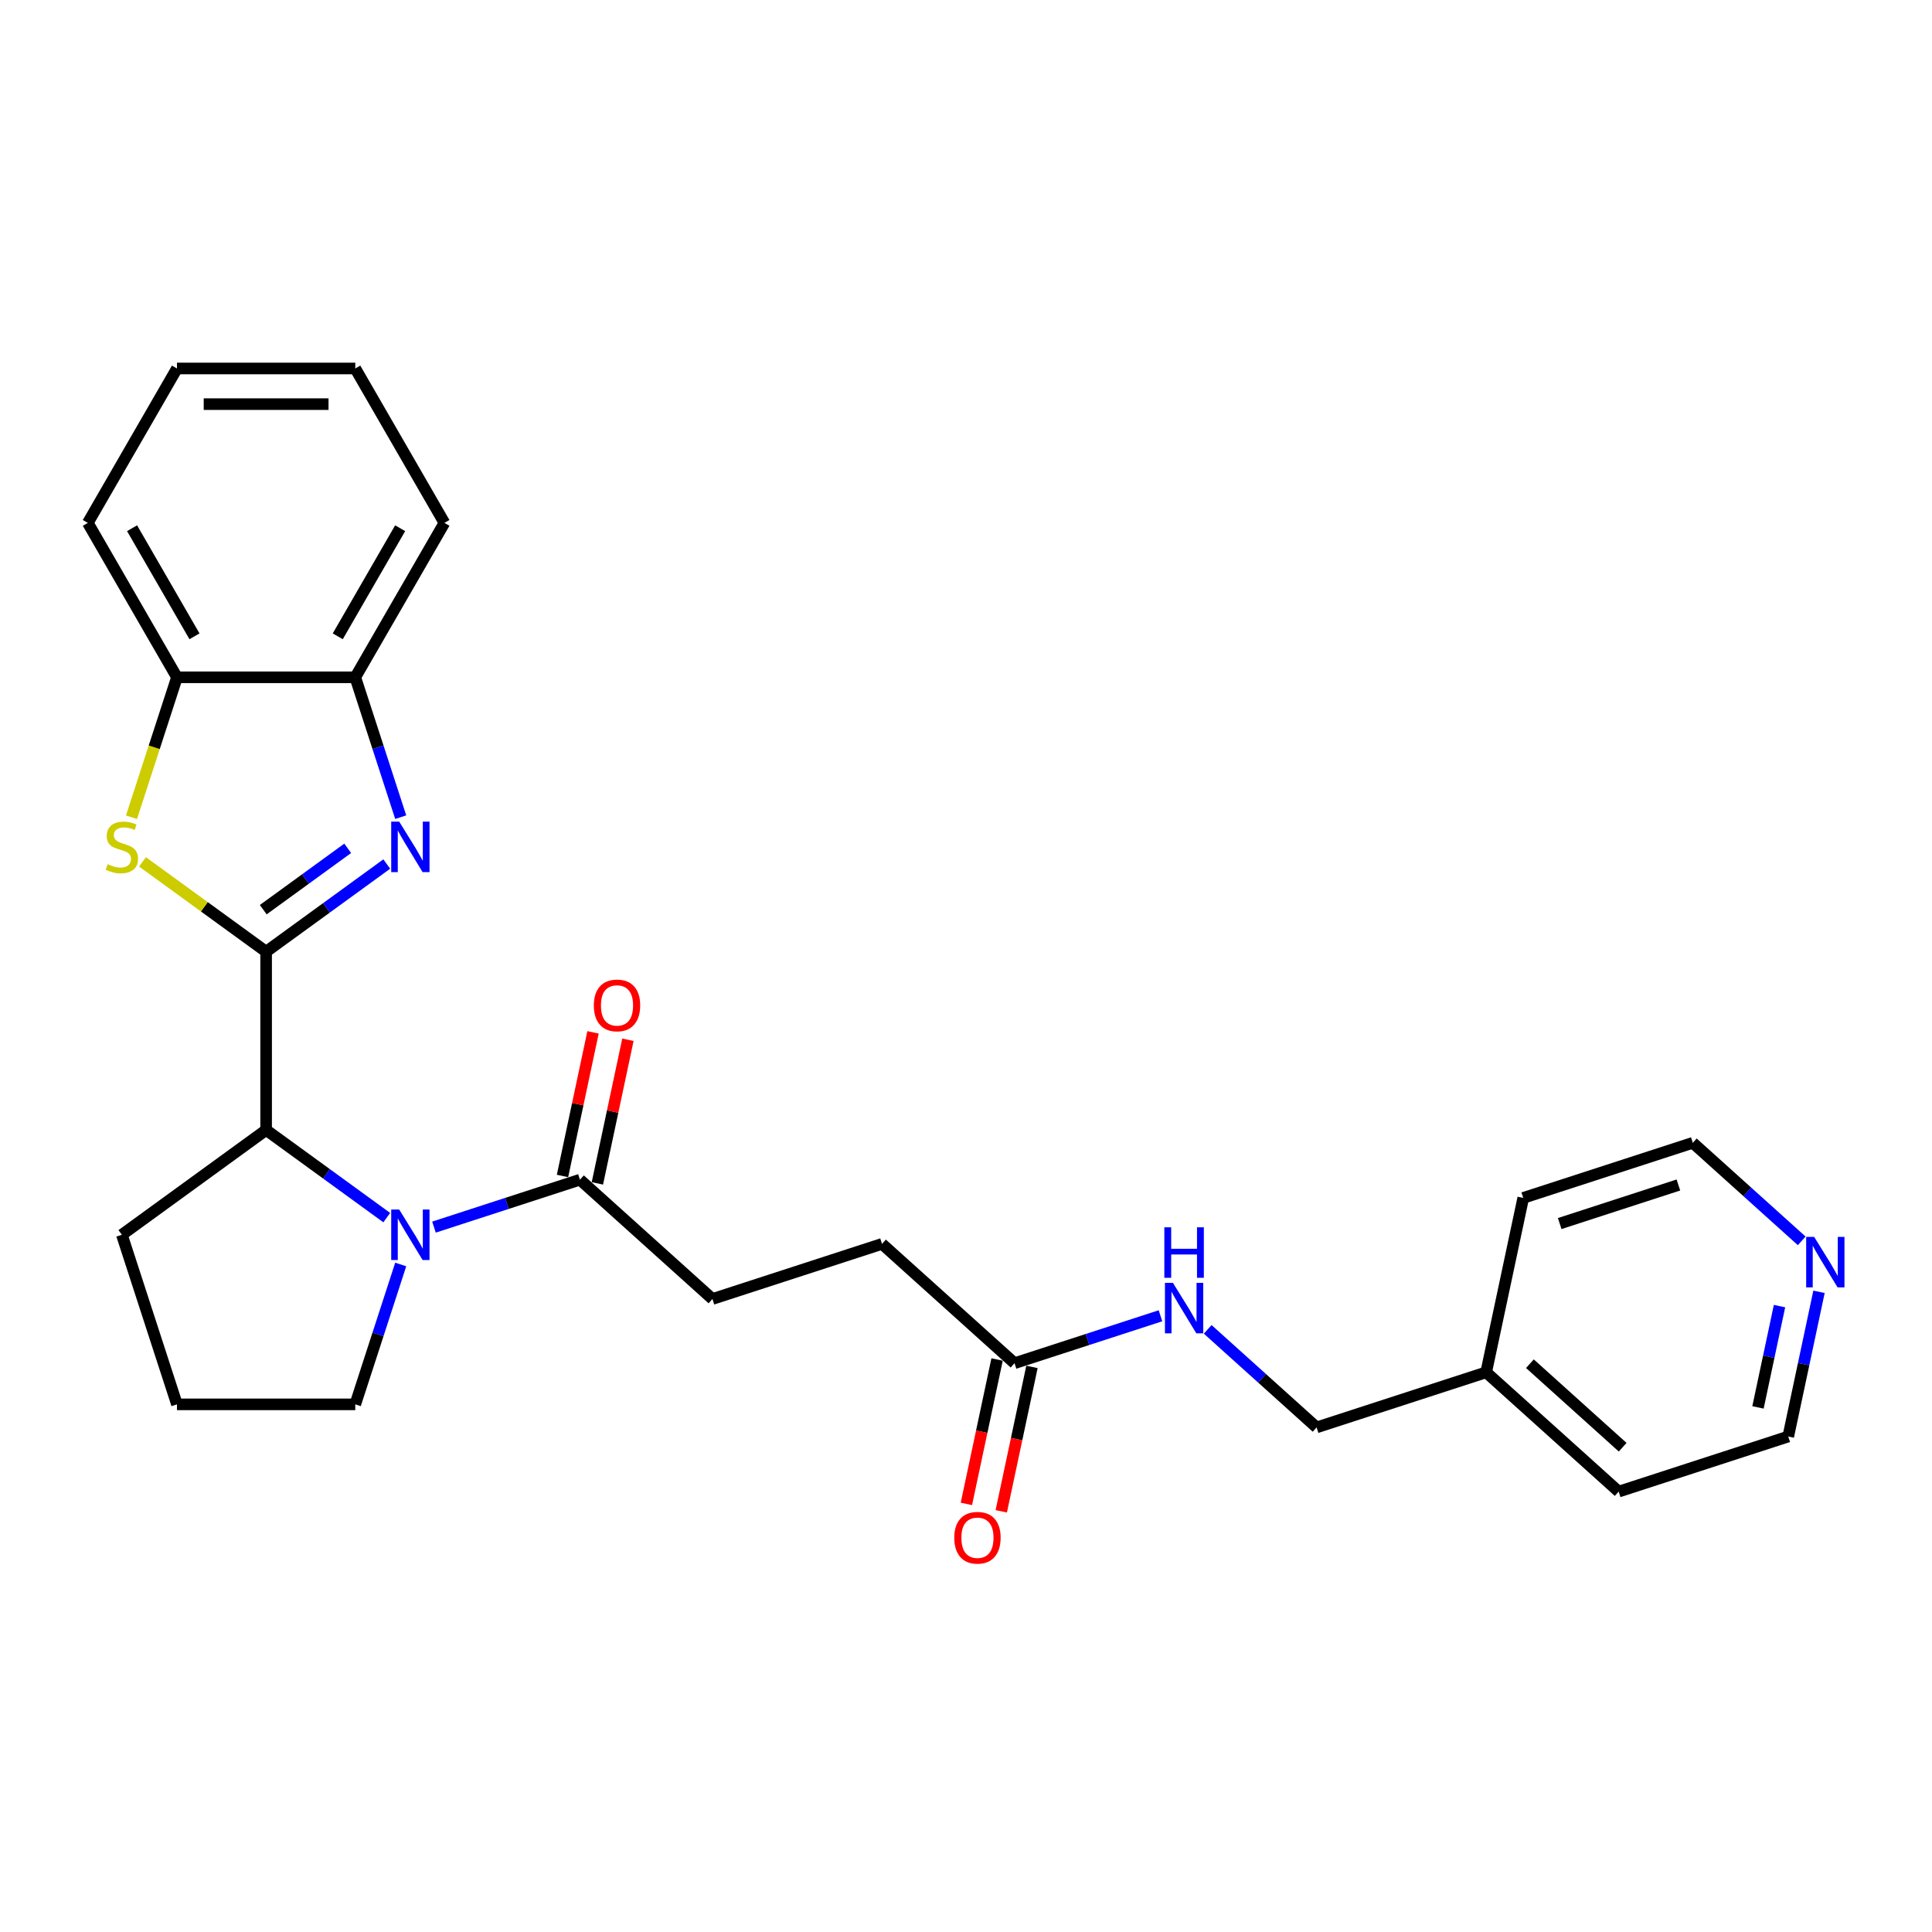 <?xml version='1.0' encoding='iso-8859-1'?>
<svg version='1.1' baseProfile='full'
              xmlns='http://www.w3.org/2000/svg'
                      xmlns:rdkit='http://www.rdkit.org/xml'
                      xmlns:xlink='http://www.w3.org/1999/xlink'
                  xml:space='preserve'
width='1000px' height='1000px' viewBox='0 0 1000 1000'>
<!-- END OF HEADER -->
<rect style='opacity:1.0;fill:#FFFFFF;stroke:none' width='1000' height='1000' x='0' y='0'> </rect>
<path class='bond-0' d='M 137.743,492.587 L 168.965,469.903' style='fill:none;fill-rule:evenodd;stroke:#000000;stroke-width:6px;stroke-linecap:butt;stroke-linejoin:miter;stroke-opacity:1' />
<path class='bond-0' d='M 168.965,469.903 L 200.186,447.219' style='fill:none;fill-rule:evenodd;stroke:#0000FF;stroke-width:6px;stroke-linecap:butt;stroke-linejoin:miter;stroke-opacity:1' />
<path class='bond-0' d='M 136.26,470.849 L 158.115,454.971' style='fill:none;fill-rule:evenodd;stroke:#000000;stroke-width:6px;stroke-linecap:butt;stroke-linejoin:miter;stroke-opacity:1' />
<path class='bond-0' d='M 158.115,454.971 L 179.971,439.092' style='fill:none;fill-rule:evenodd;stroke:#0000FF;stroke-width:6px;stroke-linecap:butt;stroke-linejoin:miter;stroke-opacity:1' />
<path class='bond-2' d='M 137.743,492.587 L 105.755,469.347' style='fill:none;fill-rule:evenodd;stroke:#000000;stroke-width:6px;stroke-linecap:butt;stroke-linejoin:miter;stroke-opacity:1' />
<path class='bond-2' d='M 105.755,469.347 L 73.767,446.106' style='fill:none;fill-rule:evenodd;stroke:#CCCC00;stroke-width:6px;stroke-linecap:butt;stroke-linejoin:miter;stroke-opacity:1' />
<path class='bond-3' d='M 137.743,492.587 L 137.743,584.875' style='fill:none;fill-rule:evenodd;stroke:#000000;stroke-width:6px;stroke-linecap:butt;stroke-linejoin:miter;stroke-opacity:1' />
<path class='bond-5' d='M 207.41,422.966 L 195.648,386.768' style='fill:none;fill-rule:evenodd;stroke:#0000FF;stroke-width:6px;stroke-linecap:butt;stroke-linejoin:miter;stroke-opacity:1' />
<path class='bond-5' d='M 195.648,386.768 L 183.887,350.57' style='fill:none;fill-rule:evenodd;stroke:#000000;stroke-width:6px;stroke-linecap:butt;stroke-linejoin:miter;stroke-opacity:1' />
<path class='bond-1' d='M 200.186,630.243 L 168.965,607.559' style='fill:none;fill-rule:evenodd;stroke:#0000FF;stroke-width:6px;stroke-linecap:butt;stroke-linejoin:miter;stroke-opacity:1' />
<path class='bond-1' d='M 168.965,607.559 L 137.743,584.875' style='fill:none;fill-rule:evenodd;stroke:#000000;stroke-width:6px;stroke-linecap:butt;stroke-linejoin:miter;stroke-opacity:1' />
<path class='bond-4' d='M 224.624,635.151 L 262.4,622.876' style='fill:none;fill-rule:evenodd;stroke:#0000FF;stroke-width:6px;stroke-linecap:butt;stroke-linejoin:miter;stroke-opacity:1' />
<path class='bond-4' d='M 262.4,622.876 L 300.177,610.602' style='fill:none;fill-rule:evenodd;stroke:#000000;stroke-width:6px;stroke-linecap:butt;stroke-linejoin:miter;stroke-opacity:1' />
<path class='bond-14' d='M 207.41,654.496 L 195.648,690.694' style='fill:none;fill-rule:evenodd;stroke:#0000FF;stroke-width:6px;stroke-linecap:butt;stroke-linejoin:miter;stroke-opacity:1' />
<path class='bond-14' d='M 195.648,690.694 L 183.887,726.892' style='fill:none;fill-rule:evenodd;stroke:#000000;stroke-width:6px;stroke-linecap:butt;stroke-linejoin:miter;stroke-opacity:1' />
<path class='bond-6' d='M 68.064,423.003 L 79.831,386.787' style='fill:none;fill-rule:evenodd;stroke:#CCCC00;stroke-width:6px;stroke-linecap:butt;stroke-linejoin:miter;stroke-opacity:1' />
<path class='bond-6' d='M 79.831,386.787 L 91.599,350.57' style='fill:none;fill-rule:evenodd;stroke:#000000;stroke-width:6px;stroke-linecap:butt;stroke-linejoin:miter;stroke-opacity:1' />
<path class='bond-16' d='M 137.743,584.875 L 63.08,639.121' style='fill:none;fill-rule:evenodd;stroke:#000000;stroke-width:6px;stroke-linecap:butt;stroke-linejoin:miter;stroke-opacity:1' />
<path class='bond-9' d='M 309.204,612.521 L 317.105,575.35' style='fill:none;fill-rule:evenodd;stroke:#000000;stroke-width:6px;stroke-linecap:butt;stroke-linejoin:miter;stroke-opacity:1' />
<path class='bond-9' d='M 317.105,575.35 L 325.006,538.179' style='fill:none;fill-rule:evenodd;stroke:#FF0000;stroke-width:6px;stroke-linecap:butt;stroke-linejoin:miter;stroke-opacity:1' />
<path class='bond-9' d='M 291.149,608.684 L 299.05,571.512' style='fill:none;fill-rule:evenodd;stroke:#000000;stroke-width:6px;stroke-linecap:butt;stroke-linejoin:miter;stroke-opacity:1' />
<path class='bond-9' d='M 299.05,571.512 L 306.951,534.341' style='fill:none;fill-rule:evenodd;stroke:#FF0000;stroke-width:6px;stroke-linecap:butt;stroke-linejoin:miter;stroke-opacity:1' />
<path class='bond-10' d='M 300.177,610.602 L 368.76,672.355' style='fill:none;fill-rule:evenodd;stroke:#000000;stroke-width:6px;stroke-linecap:butt;stroke-linejoin:miter;stroke-opacity:1' />
<path class='bond-19' d='M 183.887,350.57 L 230.031,270.647' style='fill:none;fill-rule:evenodd;stroke:#000000;stroke-width:6px;stroke-linecap:butt;stroke-linejoin:miter;stroke-opacity:1' />
<path class='bond-19' d='M 174.824,329.353 L 207.124,273.406' style='fill:none;fill-rule:evenodd;stroke:#000000;stroke-width:6px;stroke-linecap:butt;stroke-linejoin:miter;stroke-opacity:1' />
<path class='bond-27' d='M 183.887,350.57 L 91.599,350.57' style='fill:none;fill-rule:evenodd;stroke:#000000;stroke-width:6px;stroke-linecap:butt;stroke-linejoin:miter;stroke-opacity:1' />
<path class='bond-20' d='M 91.599,350.57 L 45.455,270.647' style='fill:none;fill-rule:evenodd;stroke:#000000;stroke-width:6px;stroke-linecap:butt;stroke-linejoin:miter;stroke-opacity:1' />
<path class='bond-20' d='M 100.662,329.353 L 68.361,273.406' style='fill:none;fill-rule:evenodd;stroke:#000000;stroke-width:6px;stroke-linecap:butt;stroke-linejoin:miter;stroke-opacity:1' />
<path class='bond-7' d='M 525.115,705.589 L 456.531,643.836' style='fill:none;fill-rule:evenodd;stroke:#000000;stroke-width:6px;stroke-linecap:butt;stroke-linejoin:miter;stroke-opacity:1' />
<path class='bond-8' d='M 525.115,705.589 L 562.891,693.315' style='fill:none;fill-rule:evenodd;stroke:#000000;stroke-width:6px;stroke-linecap:butt;stroke-linejoin:miter;stroke-opacity:1' />
<path class='bond-8' d='M 562.891,693.315 L 600.667,681.041' style='fill:none;fill-rule:evenodd;stroke:#0000FF;stroke-width:6px;stroke-linecap:butt;stroke-linejoin:miter;stroke-opacity:1' />
<path class='bond-12' d='M 516.087,703.671 L 508.143,741.045' style='fill:none;fill-rule:evenodd;stroke:#000000;stroke-width:6px;stroke-linecap:butt;stroke-linejoin:miter;stroke-opacity:1' />
<path class='bond-12' d='M 508.143,741.045 L 500.199,778.419' style='fill:none;fill-rule:evenodd;stroke:#FF0000;stroke-width:6px;stroke-linecap:butt;stroke-linejoin:miter;stroke-opacity:1' />
<path class='bond-12' d='M 534.142,707.508 L 526.198,744.882' style='fill:none;fill-rule:evenodd;stroke:#000000;stroke-width:6px;stroke-linecap:butt;stroke-linejoin:miter;stroke-opacity:1' />
<path class='bond-12' d='M 526.198,744.882 L 518.253,782.257' style='fill:none;fill-rule:evenodd;stroke:#FF0000;stroke-width:6px;stroke-linecap:butt;stroke-linejoin:miter;stroke-opacity:1' />
<path class='bond-15' d='M 625.105,688.073 L 653.287,713.448' style='fill:none;fill-rule:evenodd;stroke:#0000FF;stroke-width:6px;stroke-linecap:butt;stroke-linejoin:miter;stroke-opacity:1' />
<path class='bond-15' d='M 653.287,713.448 L 681.469,738.824' style='fill:none;fill-rule:evenodd;stroke:#000000;stroke-width:6px;stroke-linecap:butt;stroke-linejoin:miter;stroke-opacity:1' />
<path class='bond-13' d='M 368.76,672.355 L 456.531,643.836' style='fill:none;fill-rule:evenodd;stroke:#000000;stroke-width:6px;stroke-linecap:butt;stroke-linejoin:miter;stroke-opacity:1' />
<path class='bond-11' d='M 941.515,668.643 L 933.555,706.091' style='fill:none;fill-rule:evenodd;stroke:#0000FF;stroke-width:6px;stroke-linecap:butt;stroke-linejoin:miter;stroke-opacity:1' />
<path class='bond-11' d='M 933.555,706.091 L 925.595,743.539' style='fill:none;fill-rule:evenodd;stroke:#000000;stroke-width:6px;stroke-linecap:butt;stroke-linejoin:miter;stroke-opacity:1' />
<path class='bond-11' d='M 921.073,676.04 L 915.501,702.253' style='fill:none;fill-rule:evenodd;stroke:#0000FF;stroke-width:6px;stroke-linecap:butt;stroke-linejoin:miter;stroke-opacity:1' />
<path class='bond-11' d='M 915.501,702.253 L 909.929,728.467' style='fill:none;fill-rule:evenodd;stroke:#000000;stroke-width:6px;stroke-linecap:butt;stroke-linejoin:miter;stroke-opacity:1' />
<path class='bond-30' d='M 932.564,642.266 L 904.382,616.89' style='fill:none;fill-rule:evenodd;stroke:#0000FF;stroke-width:6px;stroke-linecap:butt;stroke-linejoin:miter;stroke-opacity:1' />
<path class='bond-30' d='M 904.382,616.89 L 876.199,591.515' style='fill:none;fill-rule:evenodd;stroke:#000000;stroke-width:6px;stroke-linecap:butt;stroke-linejoin:miter;stroke-opacity:1' />
<path class='bond-28' d='M 183.887,726.892 L 91.599,726.892' style='fill:none;fill-rule:evenodd;stroke:#000000;stroke-width:6px;stroke-linecap:butt;stroke-linejoin:miter;stroke-opacity:1' />
<path class='bond-17' d='M 681.469,738.824 L 769.24,710.305' style='fill:none;fill-rule:evenodd;stroke:#000000;stroke-width:6px;stroke-linecap:butt;stroke-linejoin:miter;stroke-opacity:1' />
<path class='bond-18' d='M 63.08,639.121 L 91.599,726.892' style='fill:none;fill-rule:evenodd;stroke:#000000;stroke-width:6px;stroke-linecap:butt;stroke-linejoin:miter;stroke-opacity:1' />
<path class='bond-23' d='M 769.24,710.305 L 788.428,620.034' style='fill:none;fill-rule:evenodd;stroke:#000000;stroke-width:6px;stroke-linecap:butt;stroke-linejoin:miter;stroke-opacity:1' />
<path class='bond-24' d='M 769.24,710.305 L 837.824,772.058' style='fill:none;fill-rule:evenodd;stroke:#000000;stroke-width:6px;stroke-linecap:butt;stroke-linejoin:miter;stroke-opacity:1' />
<path class='bond-24' d='M 791.879,705.851 L 839.887,749.078' style='fill:none;fill-rule:evenodd;stroke:#000000;stroke-width:6px;stroke-linecap:butt;stroke-linejoin:miter;stroke-opacity:1' />
<path class='bond-25' d='M 230.031,270.647 L 183.887,190.723' style='fill:none;fill-rule:evenodd;stroke:#000000;stroke-width:6px;stroke-linecap:butt;stroke-linejoin:miter;stroke-opacity:1' />
<path class='bond-26' d='M 45.455,270.647 L 91.599,190.723' style='fill:none;fill-rule:evenodd;stroke:#000000;stroke-width:6px;stroke-linecap:butt;stroke-linejoin:miter;stroke-opacity:1' />
<path class='bond-21' d='M 925.595,743.539 L 837.824,772.058' style='fill:none;fill-rule:evenodd;stroke:#000000;stroke-width:6px;stroke-linecap:butt;stroke-linejoin:miter;stroke-opacity:1' />
<path class='bond-22' d='M 876.199,591.515 L 788.428,620.034' style='fill:none;fill-rule:evenodd;stroke:#000000;stroke-width:6px;stroke-linecap:butt;stroke-linejoin:miter;stroke-opacity:1' />
<path class='bond-22' d='M 868.738,613.347 L 807.298,633.31' style='fill:none;fill-rule:evenodd;stroke:#000000;stroke-width:6px;stroke-linecap:butt;stroke-linejoin:miter;stroke-opacity:1' />
<path class='bond-29' d='M 183.887,190.723 L 91.599,190.723' style='fill:none;fill-rule:evenodd;stroke:#000000;stroke-width:6px;stroke-linecap:butt;stroke-linejoin:miter;stroke-opacity:1' />
<path class='bond-29' d='M 170.044,209.18 L 105.442,209.18' style='fill:none;fill-rule:evenodd;stroke:#000000;stroke-width:6px;stroke-linecap:butt;stroke-linejoin:miter;stroke-opacity:1' />
<path  class='atom-1' d='M 206.628 425.274
L 215.192 439.117
Q 216.041 440.483, 217.407 442.956
Q 218.773 445.429, 218.847 445.577
L 218.847 425.274
L 222.317 425.274
L 222.317 451.41
L 218.736 451.41
L 209.544 436.274
Q 208.474 434.502, 207.329 432.472
Q 206.222 430.442, 205.89 429.814
L 205.89 451.41
L 202.494 451.41
L 202.494 425.274
L 206.628 425.274
' fill='#0000FF'/>
<path  class='atom-2' d='M 206.628 626.053
L 215.192 639.896
Q 216.041 641.262, 217.407 643.735
Q 218.773 646.209, 218.847 646.356
L 218.847 626.053
L 222.317 626.053
L 222.317 652.189
L 218.736 652.189
L 209.544 637.054
Q 208.474 635.282, 207.329 633.251
Q 206.222 631.221, 205.89 630.593
L 205.89 652.189
L 202.494 652.189
L 202.494 626.053
L 206.628 626.053
' fill='#0000FF'/>
<path  class='atom-3' d='M 55.697 447.312
Q 55.992 447.423, 57.211 447.94
Q 58.429 448.456, 59.758 448.789
Q 61.123 449.084, 62.452 449.084
Q 64.926 449.084, 66.365 447.903
Q 67.805 446.684, 67.805 444.58
Q 67.805 443.141, 67.067 442.255
Q 66.365 441.369, 65.258 440.889
Q 64.15 440.409, 62.305 439.855
Q 59.979 439.154, 58.576 438.489
Q 57.211 437.825, 56.214 436.422
Q 55.254 435.019, 55.254 432.657
Q 55.254 429.371, 57.469 427.341
Q 59.721 425.31, 64.15 425.31
Q 67.178 425.31, 70.611 426.75
L 69.762 429.593
Q 66.624 428.301, 64.261 428.301
Q 61.714 428.301, 60.311 429.371
Q 58.909 430.405, 58.946 432.214
Q 58.946 433.616, 59.647 434.465
Q 60.385 435.315, 61.419 435.794
Q 62.489 436.274, 64.261 436.828
Q 66.624 437.566, 68.027 438.305
Q 69.429 439.043, 70.426 440.556
Q 71.46 442.033, 71.46 444.58
Q 71.46 448.198, 69.023 450.154
Q 66.624 452.074, 62.6 452.074
Q 60.274 452.074, 58.502 451.557
Q 56.767 451.077, 54.7 450.228
L 55.697 447.312
' fill='#CCCC00'/>
<path  class='atom-9' d='M 607.109 664.003
L 615.673 677.846
Q 616.522 679.212, 617.888 681.685
Q 619.254 684.158, 619.328 684.306
L 619.328 664.003
L 622.798 664.003
L 622.798 690.139
L 619.217 690.139
L 610.025 675.003
Q 608.954 673.232, 607.81 671.201
Q 606.703 669.171, 606.37 668.543
L 606.37 690.139
L 602.974 690.139
L 602.974 664.003
L 607.109 664.003
' fill='#0000FF'/>
<path  class='atom-9' d='M 602.66 635.253
L 606.204 635.253
L 606.204 646.365
L 619.568 646.365
L 619.568 635.253
L 623.111 635.253
L 623.111 661.389
L 619.568 661.389
L 619.568 649.318
L 606.204 649.318
L 606.204 661.389
L 602.66 661.389
L 602.66 635.253
' fill='#0000FF'/>
<path  class='atom-10' d='M 307.367 520.405
Q 307.367 514.129, 310.468 510.622
Q 313.569 507.115, 319.364 507.115
Q 325.16 507.115, 328.261 510.622
Q 331.362 514.129, 331.362 520.405
Q 331.362 526.754, 328.224 530.372
Q 325.086 533.953, 319.364 533.953
Q 313.606 533.953, 310.468 530.372
Q 307.367 526.791, 307.367 520.405
M 319.364 530.999
Q 323.351 530.999, 325.492 528.341
Q 327.67 525.647, 327.67 520.405
Q 327.67 515.273, 325.492 512.689
Q 323.351 510.068, 319.364 510.068
Q 315.377 510.068, 313.199 512.653
Q 311.058 515.237, 311.058 520.405
Q 311.058 525.684, 313.199 528.341
Q 315.377 530.999, 319.364 530.999
' fill='#FF0000'/>
<path  class='atom-12' d='M 939.006 640.2
L 947.57 654.043
Q 948.419 655.409, 949.785 657.882
Q 951.151 660.355, 951.225 660.503
L 951.225 640.2
L 954.695 640.2
L 954.695 666.336
L 951.114 666.336
L 941.922 651.2
Q 940.851 649.429, 939.707 647.398
Q 938.6 645.368, 938.267 644.74
L 938.267 666.336
L 934.871 666.336
L 934.871 640.2
L 939.006 640.2
' fill='#0000FF'/>
<path  class='atom-13' d='M 493.929 795.935
Q 493.929 789.659, 497.03 786.152
Q 500.131 782.645, 505.927 782.645
Q 511.723 782.645, 514.823 786.152
Q 517.924 789.659, 517.924 795.935
Q 517.924 802.284, 514.787 805.902
Q 511.649 809.482, 505.927 809.482
Q 500.168 809.482, 497.03 805.902
Q 493.929 802.321, 493.929 795.935
M 505.927 806.529
Q 509.914 806.529, 512.055 803.871
Q 514.233 801.176, 514.233 795.935
Q 514.233 790.803, 512.055 788.219
Q 509.914 785.598, 505.927 785.598
Q 501.94 785.598, 499.762 788.182
Q 497.621 790.766, 497.621 795.935
Q 497.621 801.213, 499.762 803.871
Q 501.94 806.529, 505.927 806.529
' fill='#FF0000'/>
</svg>
